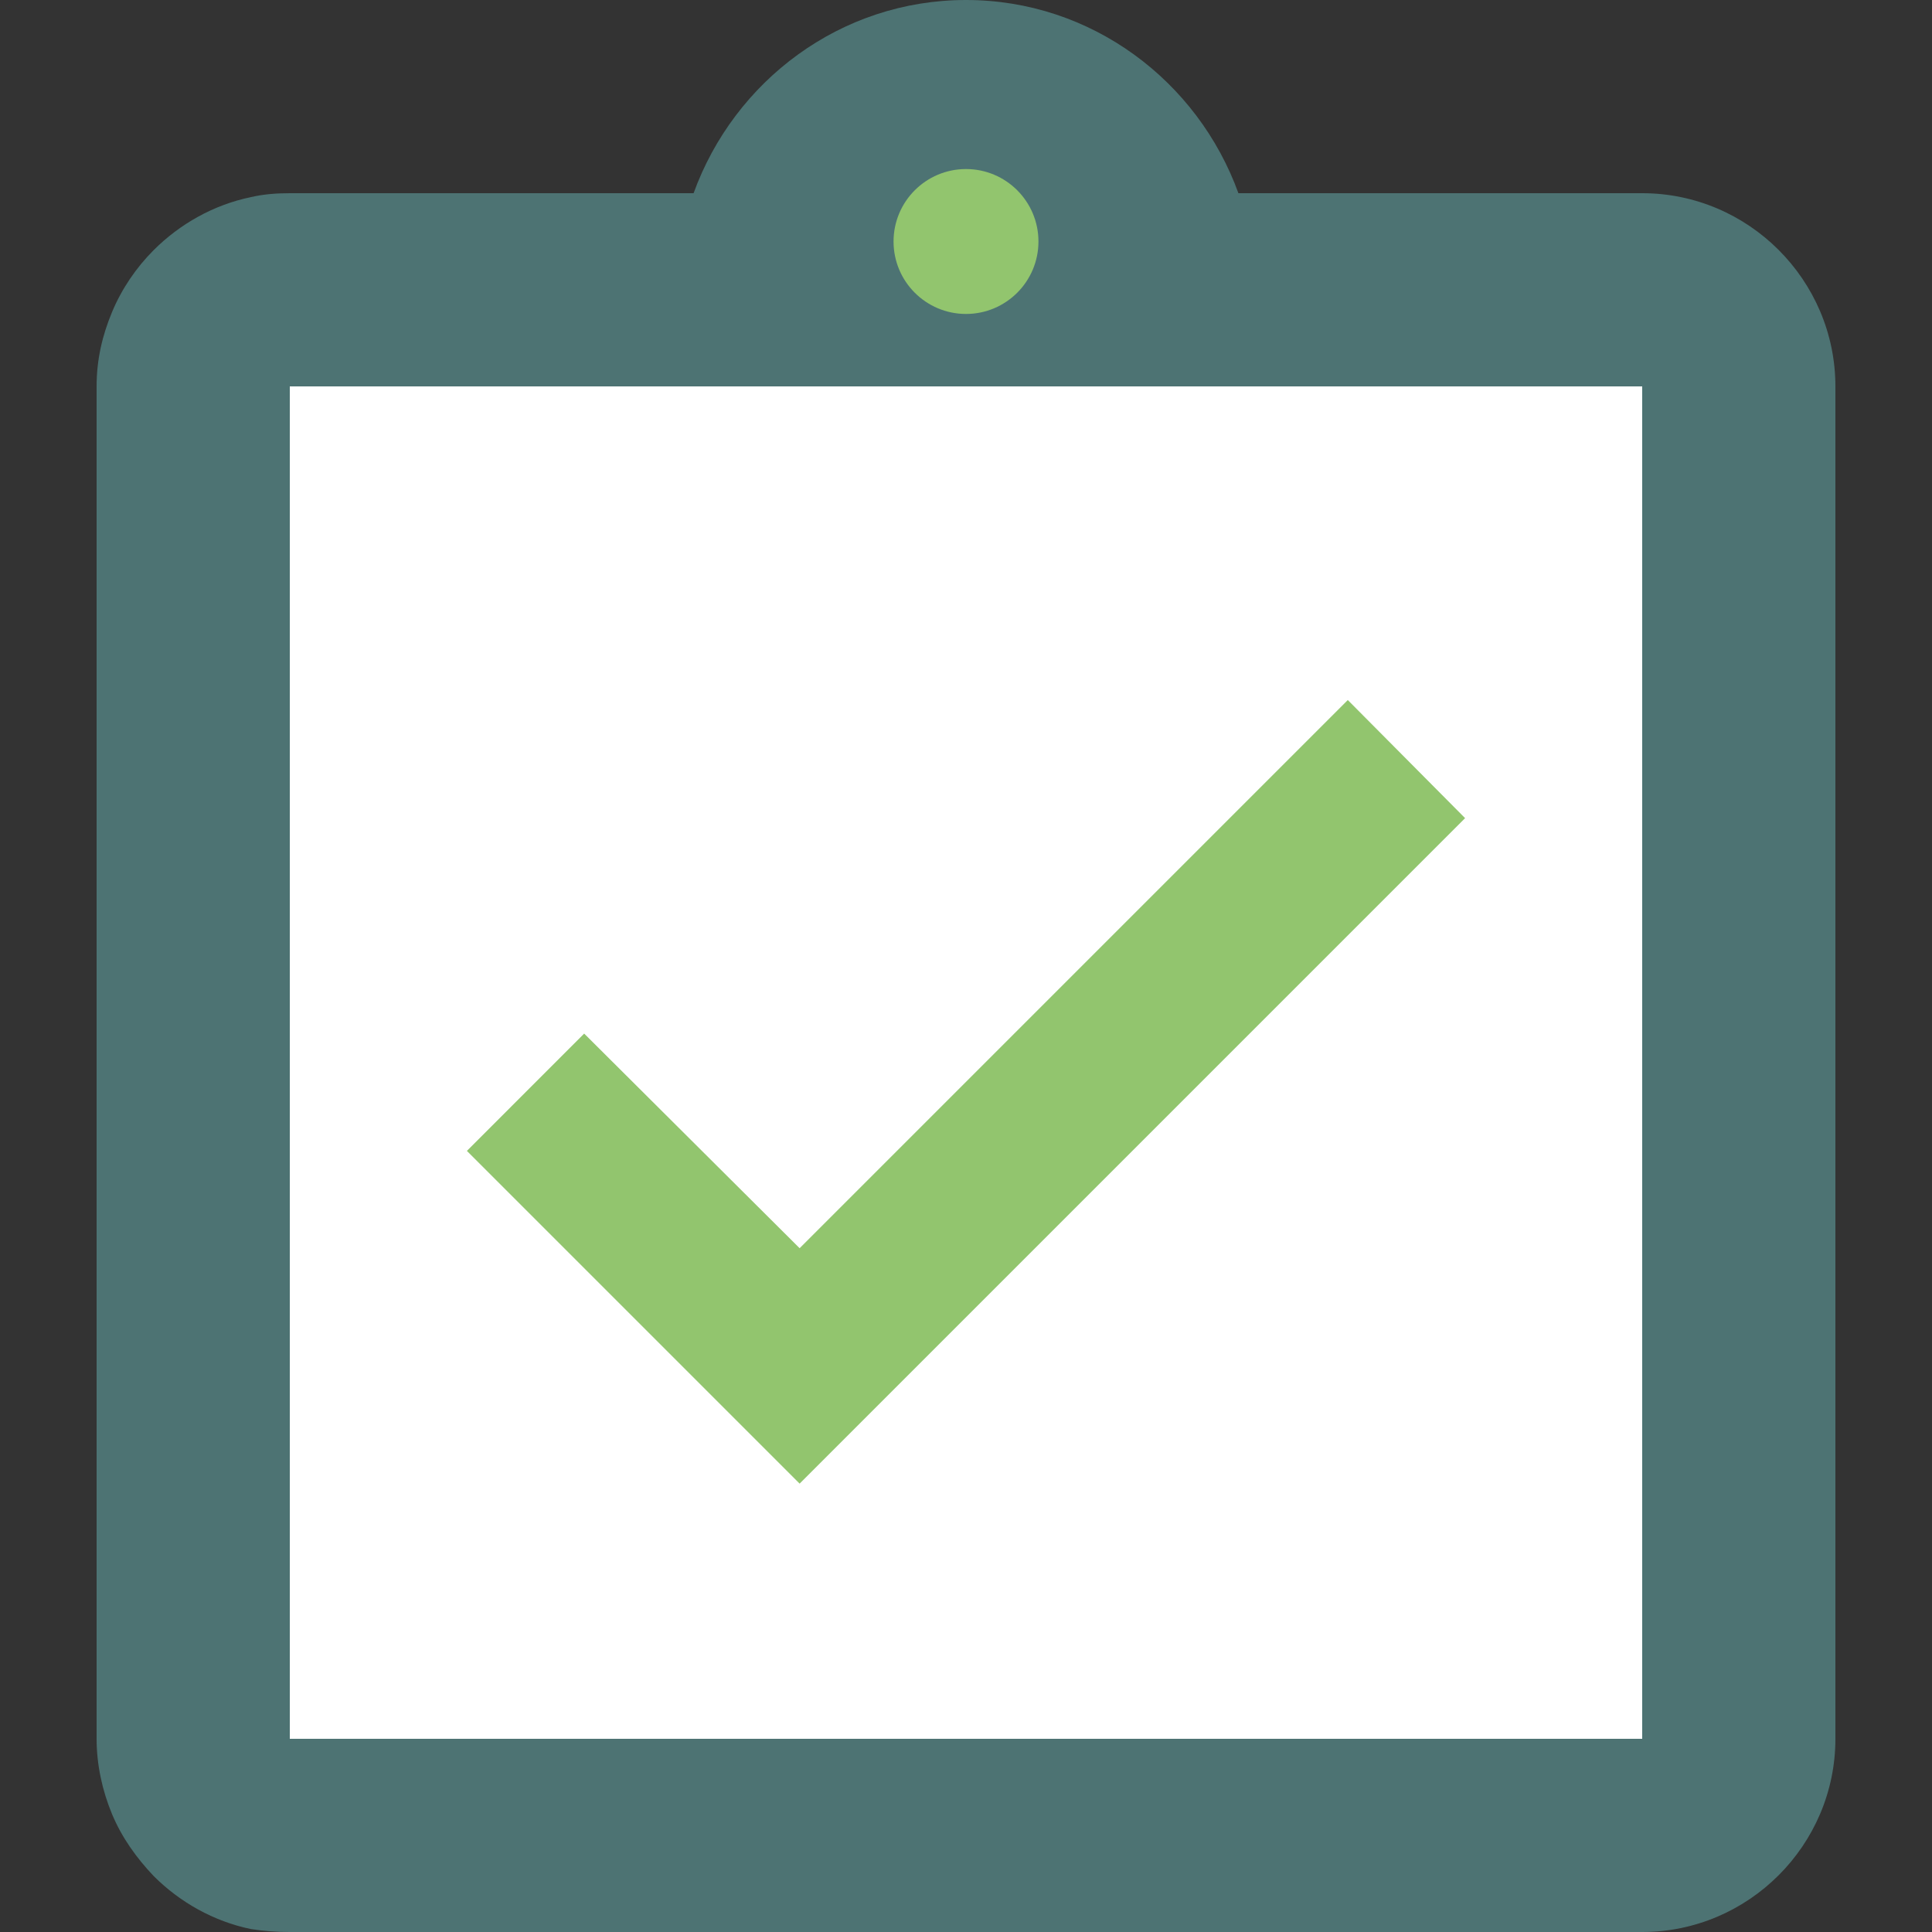 <svg version="1.1" id="Layer_1" xmlns="http://www.w3.org/2000/svg" x="0" y="0" viewBox="0 0 60 60" xml:space="preserve"><rect x="0" y="0" width="60" height="60" fill="#333333" stroke="none"/><style>.st2{fill-rule:evenodd;clip-rule:evenodd;fill:#92c56e}</style><path d="M51 6H38.46C37.2 2.52 33.9 0 30 0s-7.2 2.52-8.46 6H9c-.42 0-.81.03-1.2.12-1.17.24-2.22.84-3.03 1.65-.54.54-.99 1.2-1.29 1.92-.3.72-.48 1.47-.48 2.31v42c0 .81.18 1.62.48 2.34s.75 1.35 1.29 1.92c.81.81 1.86 1.41 3.03 1.65.39.06.78.09 1.2.09h42c3.3 0 6-2.7 6-6V12c0-3.3-2.7-6-6-6z" fill-rule="evenodd" clip-rule="evenodd" fill="#4d7373"/><path fill-rule="evenodd" clip-rule="evenodd" fill="#fff" d="M9 12h42v42H9z"/><path class="st2" d="M45.5 25.408l-3.643-3.668-17.024 17.024-6.691-6.665-3.642 3.643 10.333 10.333z"/><circle class="st2" cx="30" cy="7.5" r="2.25"/></svg>
